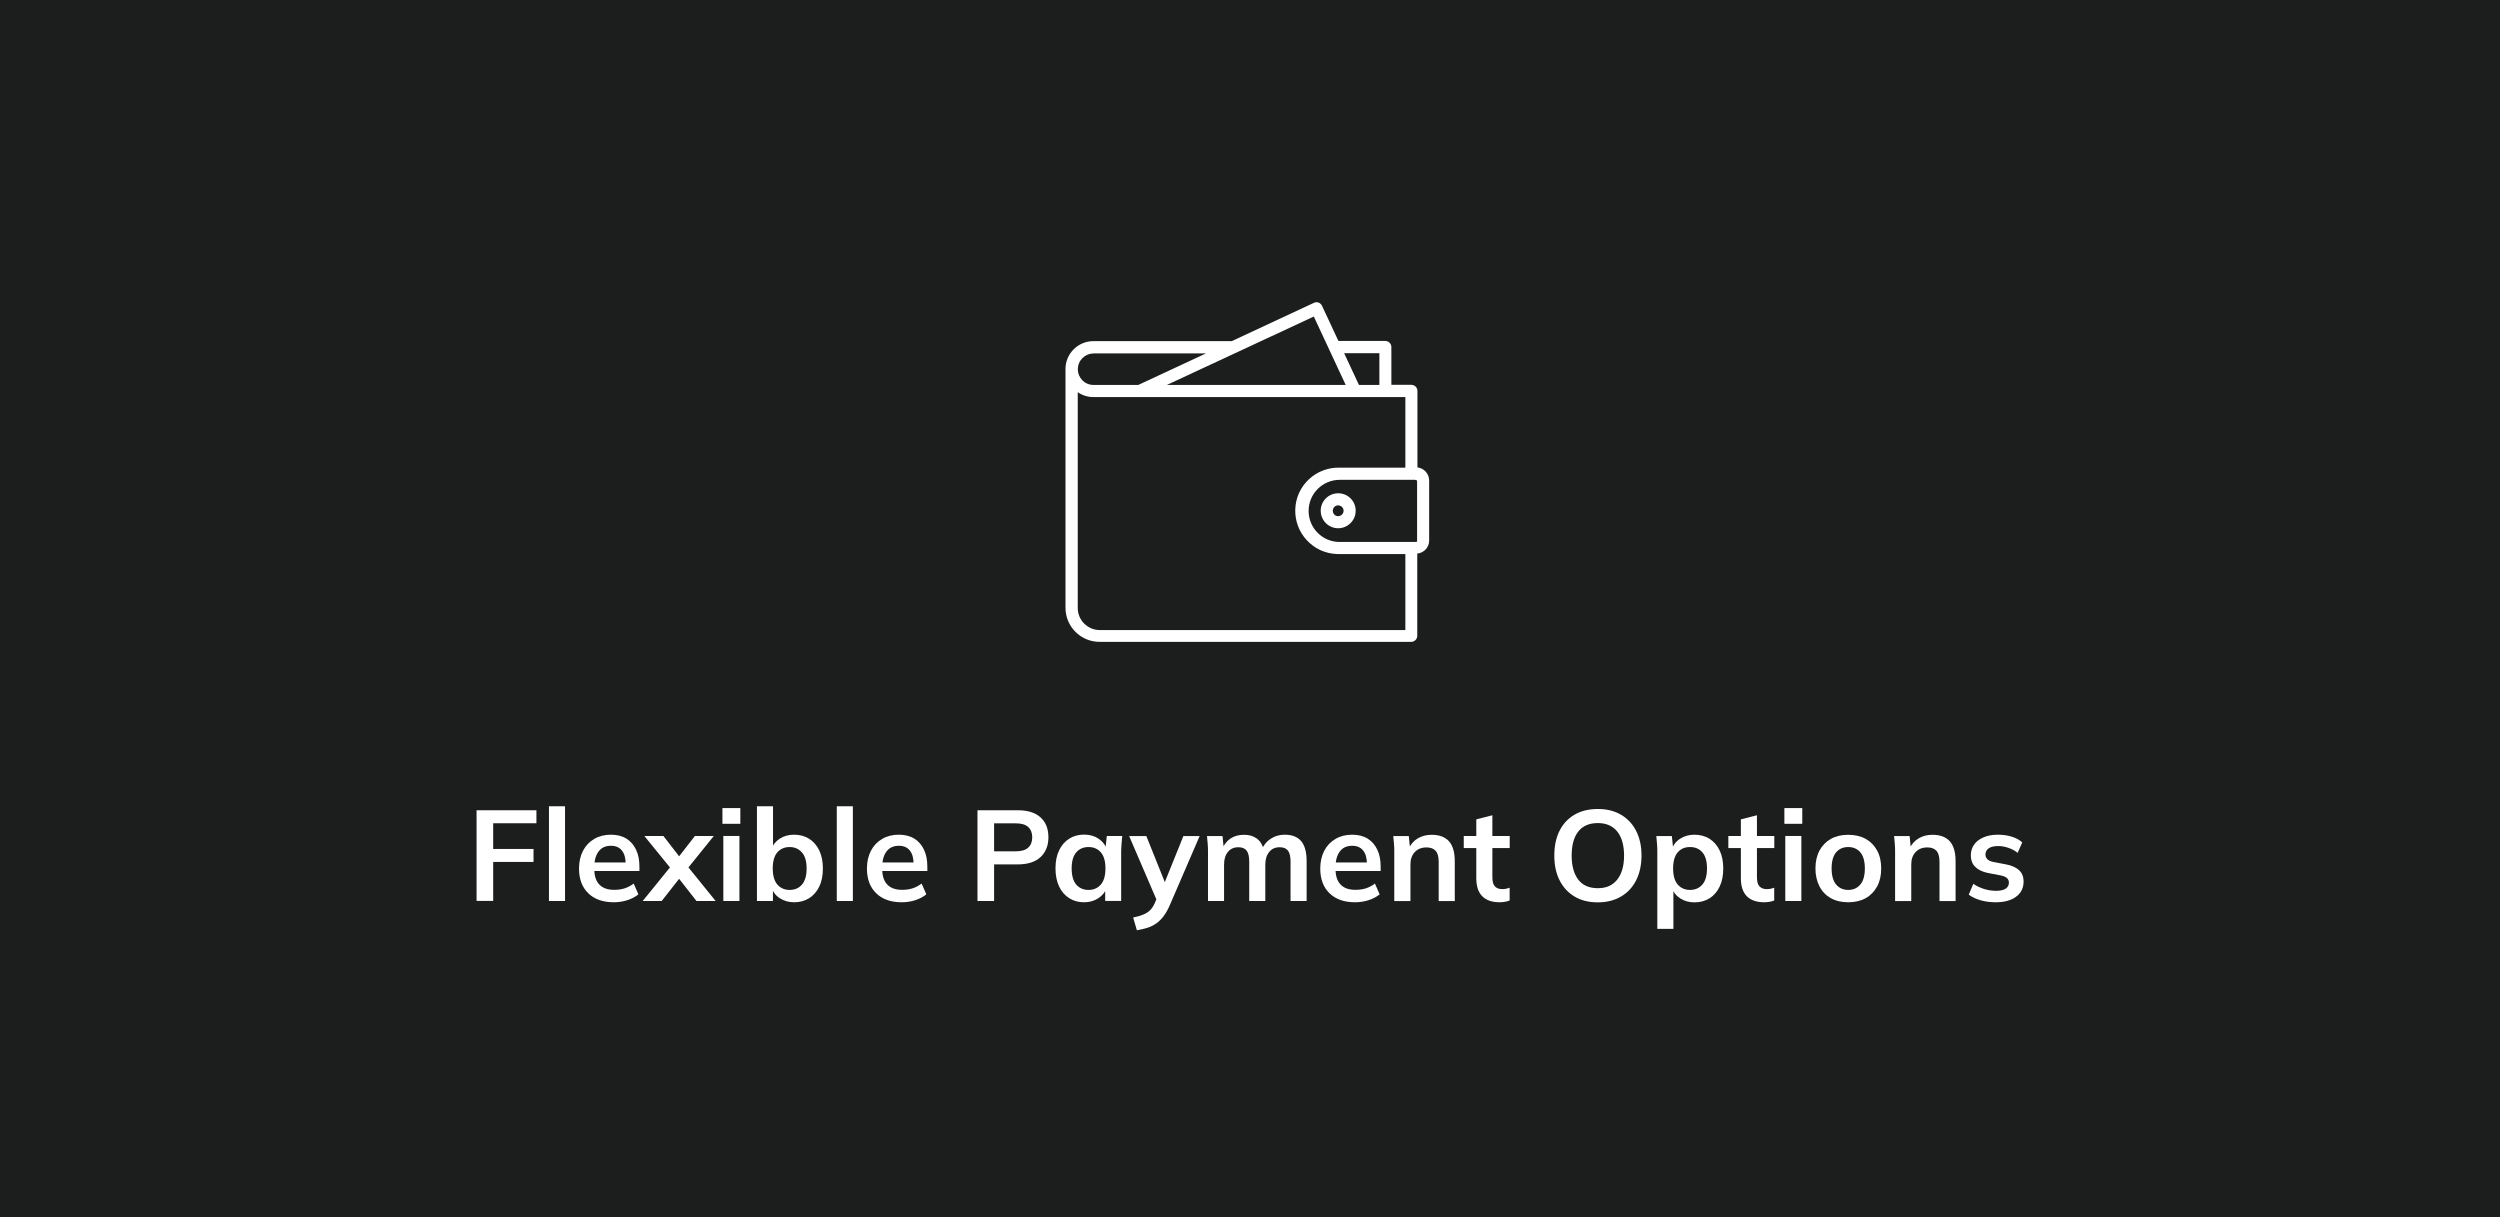 <?xml version="1.0" encoding="UTF-8"?>
<svg id="Layer_2" data-name="Layer 2" xmlns="http://www.w3.org/2000/svg" viewBox="0 0 275.25 134">
  <defs>
    <style>
      .cls-1 {
        fill: #fff;
      }

      .cls-2 {
        fill: #1c1d1d;
      }
    </style>
  </defs>
  <g id="Layer_1-2" data-name="Layer 1">
    <g>
      <rect class="cls-2" width="275.25" height="134"/>
      <g>
        <g>
          <path class="cls-1" d="M147.33,54.31c-1.06,0-1.92.86-1.92,1.92s.86,1.93,1.92,1.93,1.93-.86,1.93-1.93-.86-1.92-1.93-1.92ZM147.33,56.83c-.33,0-.59-.27-.59-.6s.27-.59.59-.59.6.27.6.59-.27.6-.6.6Z"/>
          <path class="cls-1" d="M156.06,51.49v-8.45c0-.37-.3-.67-.67-.67h-2.2v-4.16c0-.37-.3-.67-.67-.67h-5.16l-1.81-3.88c-.16-.33-.55-.48-.88-.32l-9.05,4.22h-15.24c-1.69,0-3.07,1.38-3.07,3.06,0,0,0,0,0,0s0,0,0,0v26.3c0,2.07,1.68,3.75,3.76,3.75h34.3c.37,0,.67-.3.67-.67v-9.05c.73-.07,1.31-.68,1.31-1.43v-6.61c0-.75-.57-1.37-1.3-1.45ZM156.03,59.55c0,.06-.06.12-.12.12h-.47s-.03,0-.05,0h-7.91c-1.84,0-3.35-1.48-3.4-3.32,0-.04,0-.07,0-.11,0-1.88,1.54-3.41,3.42-3.41h7.89s0,0,0,0h.39c.11.02.24.04.24.13v6.61ZM151.87,38.89v3.49h-2.25l-1.63-3.49h3.88ZM148.16,42.38h-19.68l16.17-7.53,3.51,7.53ZM120.4,38.91h12.38l-7.45,3.47h-4.95c-.95,0-1.71-.78-1.71-1.73,0,0,0,0,0,0s0,0,0,0c0-.96.78-1.73,1.74-1.73ZM121.09,69.37c-1.34,0-2.43-1.09-2.43-2.42v-23.77c.49.34,1.09.54,1.74.54h34.33v7.77h-7.2s-.01,0-.02,0h0s0,0-.01,0c-1.25-.04-2.46.42-3.38,1.27-.93.87-1.47,2.04-1.51,3.32-.04,1.27.41,2.48,1.28,3.41s2.04,1.47,3.34,1.51h7.5v8.37h-33.63Z"/>
        </g>
        <g>
          <path class="cls-1" d="M52.47,99.2v-9.99h6.59v1.43h-4.76v2.83h4.44v1.43h-4.44v4.29h-1.83Z"/>
          <path class="cls-1" d="M60.44,99.2v-10.43h1.77v10.43h-1.77Z"/>
          <path class="cls-1" d="M67.59,99.34c-1.2,0-2.14-.33-2.82-.99-.68-.66-1.02-1.57-1.02-2.72,0-.75.15-1.4.44-1.96s.7-.99,1.23-1.3c.52-.31,1.14-.47,1.83-.47s1.27.15,1.73.44.81.7,1.06,1.23.36,1.15.36,1.86v.47h-5.22v-.94h3.95l-.24.2c0-.66-.14-1.17-.42-1.52-.28-.35-.68-.52-1.21-.52-.59,0-1.04.21-1.35.62-.32.42-.48,1-.48,1.74v.18c0,.78.19,1.35.57,1.74s.92.57,1.62.57c.41,0,.79-.05,1.14-.16s.69-.29,1.01-.53l.52,1.19c-.34.27-.75.49-1.22.64s-.97.23-1.5.23Z"/>
          <path class="cls-1" d="M70.76,99.2l3.33-4.1v.81l-3.15-3.87h2.1l2.05,2.65h-.64l2.06-2.65h2.08l-3.12,3.87v-.81l3.32,4.1h-2.11l-2.23-2.85h.64l-2.24,2.85h-2.1Z"/>
          <path class="cls-1" d="M79.54,90.7v-1.73h1.97v1.73h-1.97ZM79.64,99.2v-7.16h1.77v7.16h-1.77Z"/>
          <path class="cls-1" d="M87.44,99.34c-.61,0-1.13-.15-1.59-.45s-.76-.7-.91-1.21h.16v1.52h-1.76v-10.43h1.77v4.73h-.17c.16-.49.47-.88.92-1.17.45-.29.98-.43,1.57-.43.63,0,1.19.15,1.66.45.47.3.84.73,1.11,1.28.26.55.4,1.22.4,1.99s-.13,1.44-.4,1.99c-.26.55-.64.98-1.11,1.28-.48.3-1.03.45-1.65.45ZM86.94,97.98c.56,0,1.01-.19,1.35-.58.34-.39.52-.98.52-1.77s-.17-1.39-.52-1.78c-.35-.39-.8-.59-1.35-.59s-1.01.19-1.35.58c-.34.39-.51.98-.51,1.77s.17,1.39.51,1.78c.34.39.79.59,1.35.59Z"/>
          <path class="cls-1" d="M92.13,99.2v-10.43h1.77v10.43h-1.77Z"/>
          <path class="cls-1" d="M99.29,99.34c-1.2,0-2.14-.33-2.82-.99-.68-.66-1.02-1.57-1.02-2.72,0-.75.15-1.4.44-1.96s.7-.99,1.23-1.3c.52-.31,1.14-.47,1.83-.47s1.27.15,1.73.44.81.7,1.06,1.23.36,1.15.36,1.86v.47h-5.22v-.94h3.95l-.24.2c0-.66-.14-1.17-.42-1.52-.28-.35-.68-.52-1.21-.52-.59,0-1.04.21-1.35.62-.32.42-.48,1-.48,1.74v.18c0,.78.19,1.35.57,1.74s.92.57,1.62.57c.41,0,.79-.05,1.14-.16s.69-.29,1.01-.53l.52,1.19c-.34.27-.75.49-1.22.64s-.97.23-1.5.23Z"/>
          <path class="cls-1" d="M107.62,99.2v-9.99h4.44c1.1,0,1.93.26,2.51.79s.86,1.26.86,2.18-.29,1.64-.86,2.18c-.58.54-1.41.81-2.51.81h-2.61v4.03h-1.83ZM109.45,93.73h2.39c.6,0,1.06-.13,1.36-.4.3-.27.45-.65.45-1.14s-.15-.87-.45-1.14c-.3-.27-.76-.4-1.36-.4h-2.39v3.09Z"/>
          <path class="cls-1" d="M119.36,99.34c-.62,0-1.17-.15-1.64-.45-.47-.3-.84-.72-1.11-1.28-.26-.56-.4-1.22-.4-2s.13-1.44.4-1.99c.26-.55.63-.98,1.11-1.28.47-.3,1.02-.45,1.64-.45s1.14.15,1.59.45.76.7.91,1.2h-.16l.16-1.5h1.7c-.03.29-.05.59-.08.89-.02.3-.04.6-.04.89v5.37h-1.76v-1.47s.16,0,.16,0c-.15.49-.46.88-.92,1.18s-.99.44-1.57.44ZM119.85,97.98c.56,0,1.01-.2,1.35-.59.34-.39.51-.99.51-1.78s-.17-1.38-.51-1.77-.79-.58-1.35-.58-1.01.19-1.35.58c-.34.39-.51.98-.51,1.77s.17,1.39.5,1.78c.34.39.79.59,1.35.59Z"/>
          <path class="cls-1" d="M125.17,102.42l-.41-1.4c.44-.09.82-.2,1.12-.33.3-.12.55-.28.75-.48.2-.2.36-.45.5-.76l.35-.84-.04.7-3.12-7.26h1.89l2.24,5.58h-.41l2.25-5.58h1.79l-3.26,7.55c-.22.51-.45.93-.71,1.27-.25.34-.53.6-.82.81-.29.2-.62.36-.96.47-.35.11-.73.2-1.15.27Z"/>
          <path class="cls-1" d="M133,99.2v-5.37c0-.29,0-.59-.03-.89-.02-.3-.05-.6-.08-.89h1.71l.14,1.42h-.17c.2-.49.5-.87.91-1.15.41-.27.9-.41,1.47-.41s1.04.13,1.41.4.64.69.79,1.25h-.23c.2-.51.52-.91.98-1.21.45-.3.97-.45,1.56-.45.8,0,1.4.24,1.8.71.4.47.6,1.21.6,2.21v4.38h-1.77v-4.31c0-.57-.09-.98-.28-1.23-.19-.25-.49-.38-.91-.38-.49,0-.88.17-1.16.52-.28.34-.43.81-.43,1.4v4h-1.77v-4.31c0-.57-.09-.98-.28-1.23-.19-.25-.49-.38-.91-.38-.49,0-.88.17-1.16.52-.28.34-.42.81-.42,1.4v4h-1.77Z"/>
          <path class="cls-1" d="M149.2,99.34c-1.2,0-2.14-.33-2.82-.99-.68-.66-1.02-1.57-1.02-2.72,0-.75.15-1.4.44-1.96s.7-.99,1.23-1.3c.52-.31,1.14-.47,1.83-.47s1.27.15,1.73.44.81.7,1.06,1.23.36,1.15.36,1.86v.47h-5.22v-.94h3.95l-.24.2c0-.66-.14-1.17-.42-1.52-.28-.35-.68-.52-1.21-.52-.59,0-1.04.21-1.35.62-.32.42-.48,1-.48,1.74v.18c0,.78.19,1.35.57,1.74s.92.57,1.62.57c.41,0,.79-.05,1.14-.16s.69-.29,1.01-.53l.52,1.19c-.34.27-.75.49-1.22.64s-.97.23-1.5.23Z"/>
          <path class="cls-1" d="M153.51,99.2v-5.37c0-.29,0-.59-.03-.89-.02-.3-.05-.6-.08-.89h1.71l.14,1.42h-.17c.23-.5.56-.89,1.01-1.16s.96-.4,1.54-.4c.84,0,1.47.24,1.9.71.42.47.64,1.21.64,2.21v4.38h-1.77v-4.29c0-.58-.11-.99-.33-1.24-.22-.25-.56-.38-1-.38-.55,0-.98.17-1.3.51-.32.34-.48.79-.48,1.36v4.04h-1.77Z"/>
          <path class="cls-1" d="M165.12,99.34c-.85,0-1.49-.22-1.93-.67s-.65-1.11-.65-2v-3.3h-1.38v-1.33h1.38v-1.83l1.77-.45v2.28h1.91v1.33h-1.91v3.19c0,.49.09.84.28,1.03.19.2.45.3.78.3.18,0,.33-.01.46-.04s.25-.07.38-.11v1.4c-.16.07-.34.12-.53.15-.19.03-.38.05-.56.05Z"/>
          <path class="cls-1" d="M171.13,94.2c0-1.05.19-1.96.57-2.72s.93-1.36,1.65-1.78c.72-.42,1.57-.63,2.57-.63s1.83.21,2.55.63c.72.42,1.27,1.01,1.67,1.78.39.77.59,1.67.59,2.71s-.2,1.96-.59,2.73c-.39.77-.95,1.37-1.67,1.79-.72.42-1.57.64-2.55.64s-1.85-.21-2.56-.64c-.71-.42-1.26-1.02-1.65-1.79-.39-.77-.58-1.67-.58-2.71ZM173.04,94.2c0,1.12.24,2,.72,2.64.48.63,1.2.95,2.16.95s1.64-.32,2.14-.95c.5-.63.75-1.51.75-2.64s-.25-2.01-.74-2.64c-.5-.62-1.21-.94-2.15-.94s-1.67.31-2.16.94c-.48.62-.72,1.5-.72,2.64Z"/>
          <path class="cls-1" d="M182.47,102.26v-8.43c0-.29,0-.59-.03-.89-.02-.3-.05-.6-.08-.89h1.71l.16,1.5h-.16c.14-.5.44-.9.9-1.2s.99-.45,1.59-.45,1.19.15,1.66.45.84.72,1.11,1.28.4,1.22.4,1.99-.13,1.44-.4,2-.63.98-1.11,1.28-1.03.45-1.66.45c-.6,0-1.12-.15-1.57-.44s-.76-.68-.91-1.18h.16v4.54h-1.77ZM186.07,97.98c.57,0,1.02-.2,1.36-.59.34-.39.51-.99.51-1.78s-.17-1.38-.51-1.77c-.34-.39-.79-.58-1.36-.58s-1.01.19-1.35.58c-.34.39-.51.98-.51,1.77s.17,1.39.51,1.78c.34.39.79.59,1.35.59Z"/>
          <path class="cls-1" d="M194.25,99.34c-.85,0-1.49-.22-1.93-.67s-.65-1.11-.65-2v-3.3h-1.38v-1.33h1.38v-1.83l1.77-.45v2.28h1.91v1.33h-1.91v3.19c0,.49.09.84.28,1.03.19.2.45.3.78.3.18,0,.33-.01.46-.04s.25-.07.38-.11v1.4c-.16.07-.34.12-.53.15-.19.03-.38.05-.56.05Z"/>
          <path class="cls-1" d="M196.46,90.7v-1.73h1.97v1.73h-1.97ZM196.56,99.2v-7.16h1.77v7.16h-1.77Z"/>
          <path class="cls-1" d="M203.49,99.34c-.74,0-1.38-.15-1.91-.45-.54-.3-.96-.73-1.25-1.29s-.45-1.22-.45-1.98.15-1.42.45-1.98c.3-.55.72-.98,1.25-1.28.54-.3,1.18-.45,1.91-.45s1.38.15,1.92.45c.54.3.96.73,1.26,1.28.3.55.45,1.21.45,1.98s-.15,1.43-.45,1.98-.72.99-1.26,1.29c-.54.3-1.18.45-1.92.45ZM203.49,97.98c.56,0,1-.2,1.33-.59.33-.39.5-.99.5-1.78s-.17-1.38-.5-1.77-.78-.58-1.33-.58-1,.19-1.33.58c-.33.39-.5.98-.5,1.77s.17,1.39.5,1.78c.33.39.78.59,1.33.59Z"/>
          <path class="cls-1" d="M208.65,99.2v-5.37c0-.29,0-.59-.03-.89-.02-.3-.05-.6-.08-.89h1.71l.14,1.42h-.17c.23-.5.56-.89,1.01-1.16s.96-.4,1.54-.4c.84,0,1.47.24,1.9.71.42.47.64,1.21.64,2.21v4.38h-1.77v-4.29c0-.58-.11-.99-.33-1.24-.22-.25-.56-.38-1-.38-.55,0-.98.17-1.3.51-.32.34-.48.79-.48,1.36v4.04h-1.77Z"/>
          <path class="cls-1" d="M219.75,99.34c-.61,0-1.18-.07-1.69-.22s-.95-.35-1.3-.62l.5-1.19c.36.25.76.43,1.19.57.43.13.87.2,1.32.2.47,0,.82-.08,1.06-.24.23-.16.35-.38.35-.65,0-.22-.07-.39-.22-.52-.15-.13-.38-.22-.7-.29l-1.42-.27c-.6-.13-1.07-.36-1.38-.68-.32-.32-.47-.74-.47-1.26,0-.44.12-.84.36-1.18s.59-.61,1.04-.8c.45-.19.97-.29,1.58-.29.53,0,1.03.07,1.5.21s.86.35,1.18.64l-.51,1.15c-.29-.24-.63-.42-1.01-.55-.38-.13-.75-.2-1.11-.2-.49,0-.85.09-1.08.26s-.34.4-.34.67c0,.21.07.38.21.52.14.14.35.24.64.3l1.42.27c.63.12,1.11.34,1.44.65.33.31.49.72.49,1.25,0,.47-.13.88-.38,1.22-.26.34-.61.6-1.06.78-.45.18-.98.27-1.59.27Z"/>
        </g>
      </g>
    </g>
  </g>
</svg>